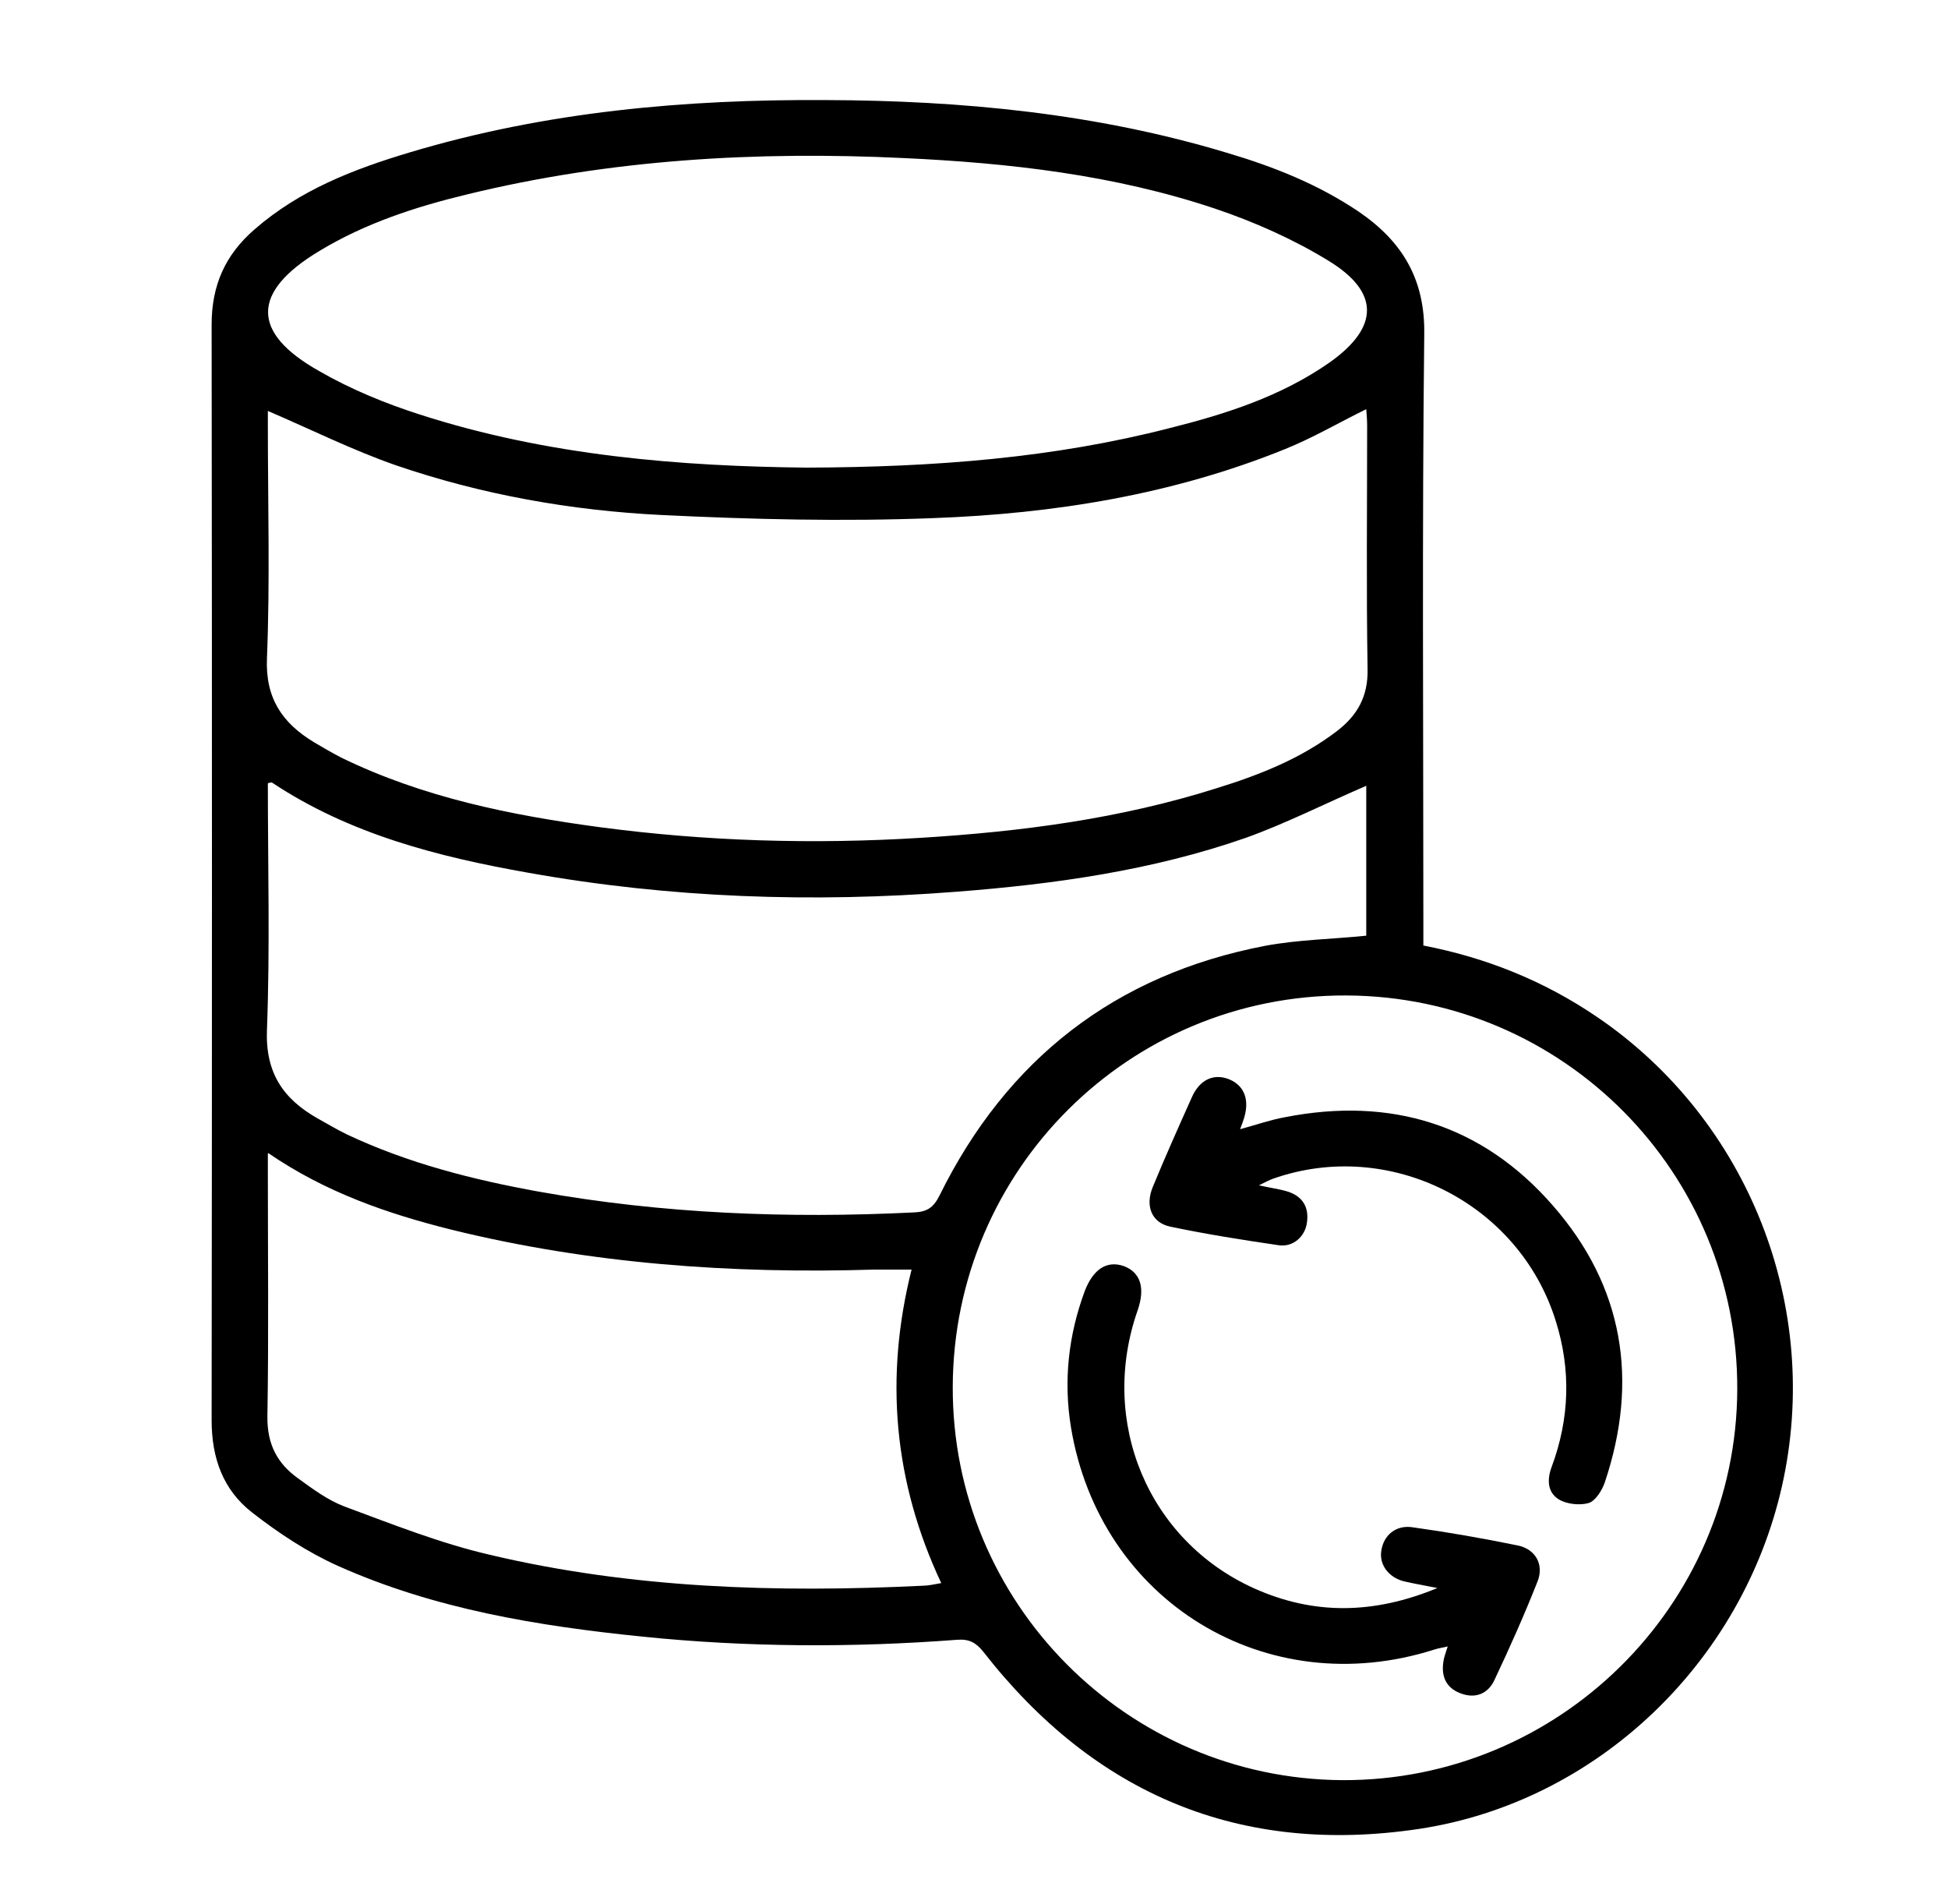 <?xml version="1.0" encoding="UTF-8"?>
<svg id="Layer_2" data-name="Layer 2" xmlns="http://www.w3.org/2000/svg" width="44" height="43" viewBox="0 0 44 43">
  <defs>
    <style>
      .cls-1 {
        stroke-width: 0px;
      }
    </style>
  </defs>
  <path class="cls-1" d="m32.14,21.35c1.45.28,2.75.81,3.94,1.62,3.42,2.33,5.08,6.55,4.17,10.59-.9,3.99-4.18,7.13-8.19,7.74-4.05.61-7.34-.78-9.85-4-.17-.21-.32-.29-.59-.27-2.37.18-4.74.17-7.1-.07-2.36-.24-4.7-.62-6.89-1.6-.69-.31-1.34-.74-1.93-1.2-.66-.51-.92-1.23-.92-2.09.01-8.25.01-16.49,0-24.74,0-.89.31-1.58.97-2.15,1.02-.89,2.24-1.36,3.51-1.74,3.07-.92,6.22-1.2,9.4-1.18,3.06.01,6.1.3,9.05,1.19,1.05.31,2.06.71,2.98,1.33.98.67,1.5,1.52,1.48,2.77-.05,4.44-.02,8.88-.02,13.32v.48Zm-10.62,9.96c-.02,4.88,3.93,8.86,8.8,8.89,4.89.02,8.9-3.94,8.92-8.82.02-4.9-3.93-8.88-8.83-8.9-4.9-.02-8.87,3.93-8.89,8.83ZM6.05,9.3v.31c0,1.75.05,3.51-.02,5.25-.04.91.35,1.47,1.06,1.9.2.12.41.24.62.35,1.85.9,3.83,1.3,5.84,1.57,2.41.32,4.82.39,7.25.24,2.27-.14,4.5-.43,6.68-1.12.97-.3,1.91-.67,2.73-1.3.45-.35.69-.77.68-1.38-.03-1.83-.01-3.66-.01-5.49,0-.14-.01-.27-.02-.39-.63.31-1.21.65-1.83.9-2.54,1.03-5.22,1.46-7.94,1.56-2.05.08-4.1.03-6.15-.07-2.04-.1-4.06-.46-5.99-1.12-.98-.34-1.92-.81-2.9-1.23Zm24.8,8.45c-.91.39-1.79.84-2.71,1.17-2.12.74-4.34,1.05-6.57,1.22-3.23.25-6.44.14-9.63-.43-2.04-.36-4.04-.87-5.8-2.04-.01,0-.05,0-.09.02,0,1.85.05,3.71-.02,5.56-.04.98.37,1.57,1.15,2.01.22.12.43.25.66.36,1.38.65,2.84,1.02,4.33,1.29,2.8.5,5.62.61,8.46.47.3-.01.45-.1.59-.38,1.52-3.08,3.97-4.99,7.35-5.64.74-.14,1.51-.15,2.29-.23v-3.39Zm-12.63-7.19c2.91-.01,5.58-.22,8.19-.89,1.28-.32,2.53-.72,3.63-1.49,1.11-.79,1.13-1.58-.03-2.29-.8-.49-1.68-.88-2.57-1.18-2.27-.76-4.64-1.03-7.02-1.14-3.33-.16-6.63.03-9.87.82-1.16.28-2.3.65-3.34,1.28-1.53.92-1.55,1.84,0,2.71.71.41,1.49.73,2.27.98,2.91.94,5.92,1.17,8.74,1.2Zm-12.17,15.49c0,.19,0,.32,0,.44,0,1.83.02,3.66-.01,5.49-.01.63.22,1.07.7,1.41.33.24.67.49,1.04.63,1.08.4,2.16.83,3.28,1.09,3.21.76,6.48.86,9.77.7.13,0,.26-.03.43-.06-1.08-2.3-1.28-4.65-.67-7.08-.3,0-.57,0-.84,0-3.22.1-6.42-.13-9.55-.9-1.44-.36-2.84-.84-4.14-1.73Z"/>
  <path class="cls-1" d="m32.46,35.86c-.31-.06-.53-.1-.75-.15-.35-.09-.56-.38-.51-.69.05-.35.33-.59.71-.53.79.11,1.59.25,2.37.41.4.08.6.43.45.81-.3.76-.63,1.5-.98,2.24-.14.29-.41.41-.73.3-.33-.11-.47-.36-.42-.71.01-.1.05-.2.1-.36-.12.03-.21.04-.3.07-3.79,1.21-7.56-1.08-8.21-5.02-.17-1.04-.06-2.07.31-3.07.19-.5.5-.7.88-.57.38.14.49.49.32.99-.89,2.52.23,5.21,2.63,6.29,1.34.6,2.69.59,4.14-.01Z"/>
  <path class="cls-1" d="m28.4,26.76c.31.07.5.09.69.15.34.11.48.36.43.7-.04.31-.31.56-.64.51-.82-.12-1.64-.25-2.45-.42-.42-.09-.57-.47-.39-.9.28-.68.58-1.35.88-2.02.18-.41.51-.55.86-.4.34.15.45.48.31.9-.02.06-.04.12-.08.22.37-.1.68-.21,1.01-.27,2.39-.47,4.46.16,6.06,2,1.59,1.82,1.94,3.94,1.17,6.24-.06.18-.21.42-.36.47-.2.06-.5.03-.68-.08-.26-.16-.27-.45-.16-.74.4-1.08.44-2.18.09-3.29-.83-2.67-3.76-4.14-6.39-3.21-.08.03-.16.07-.34.16Z"/>
</svg>